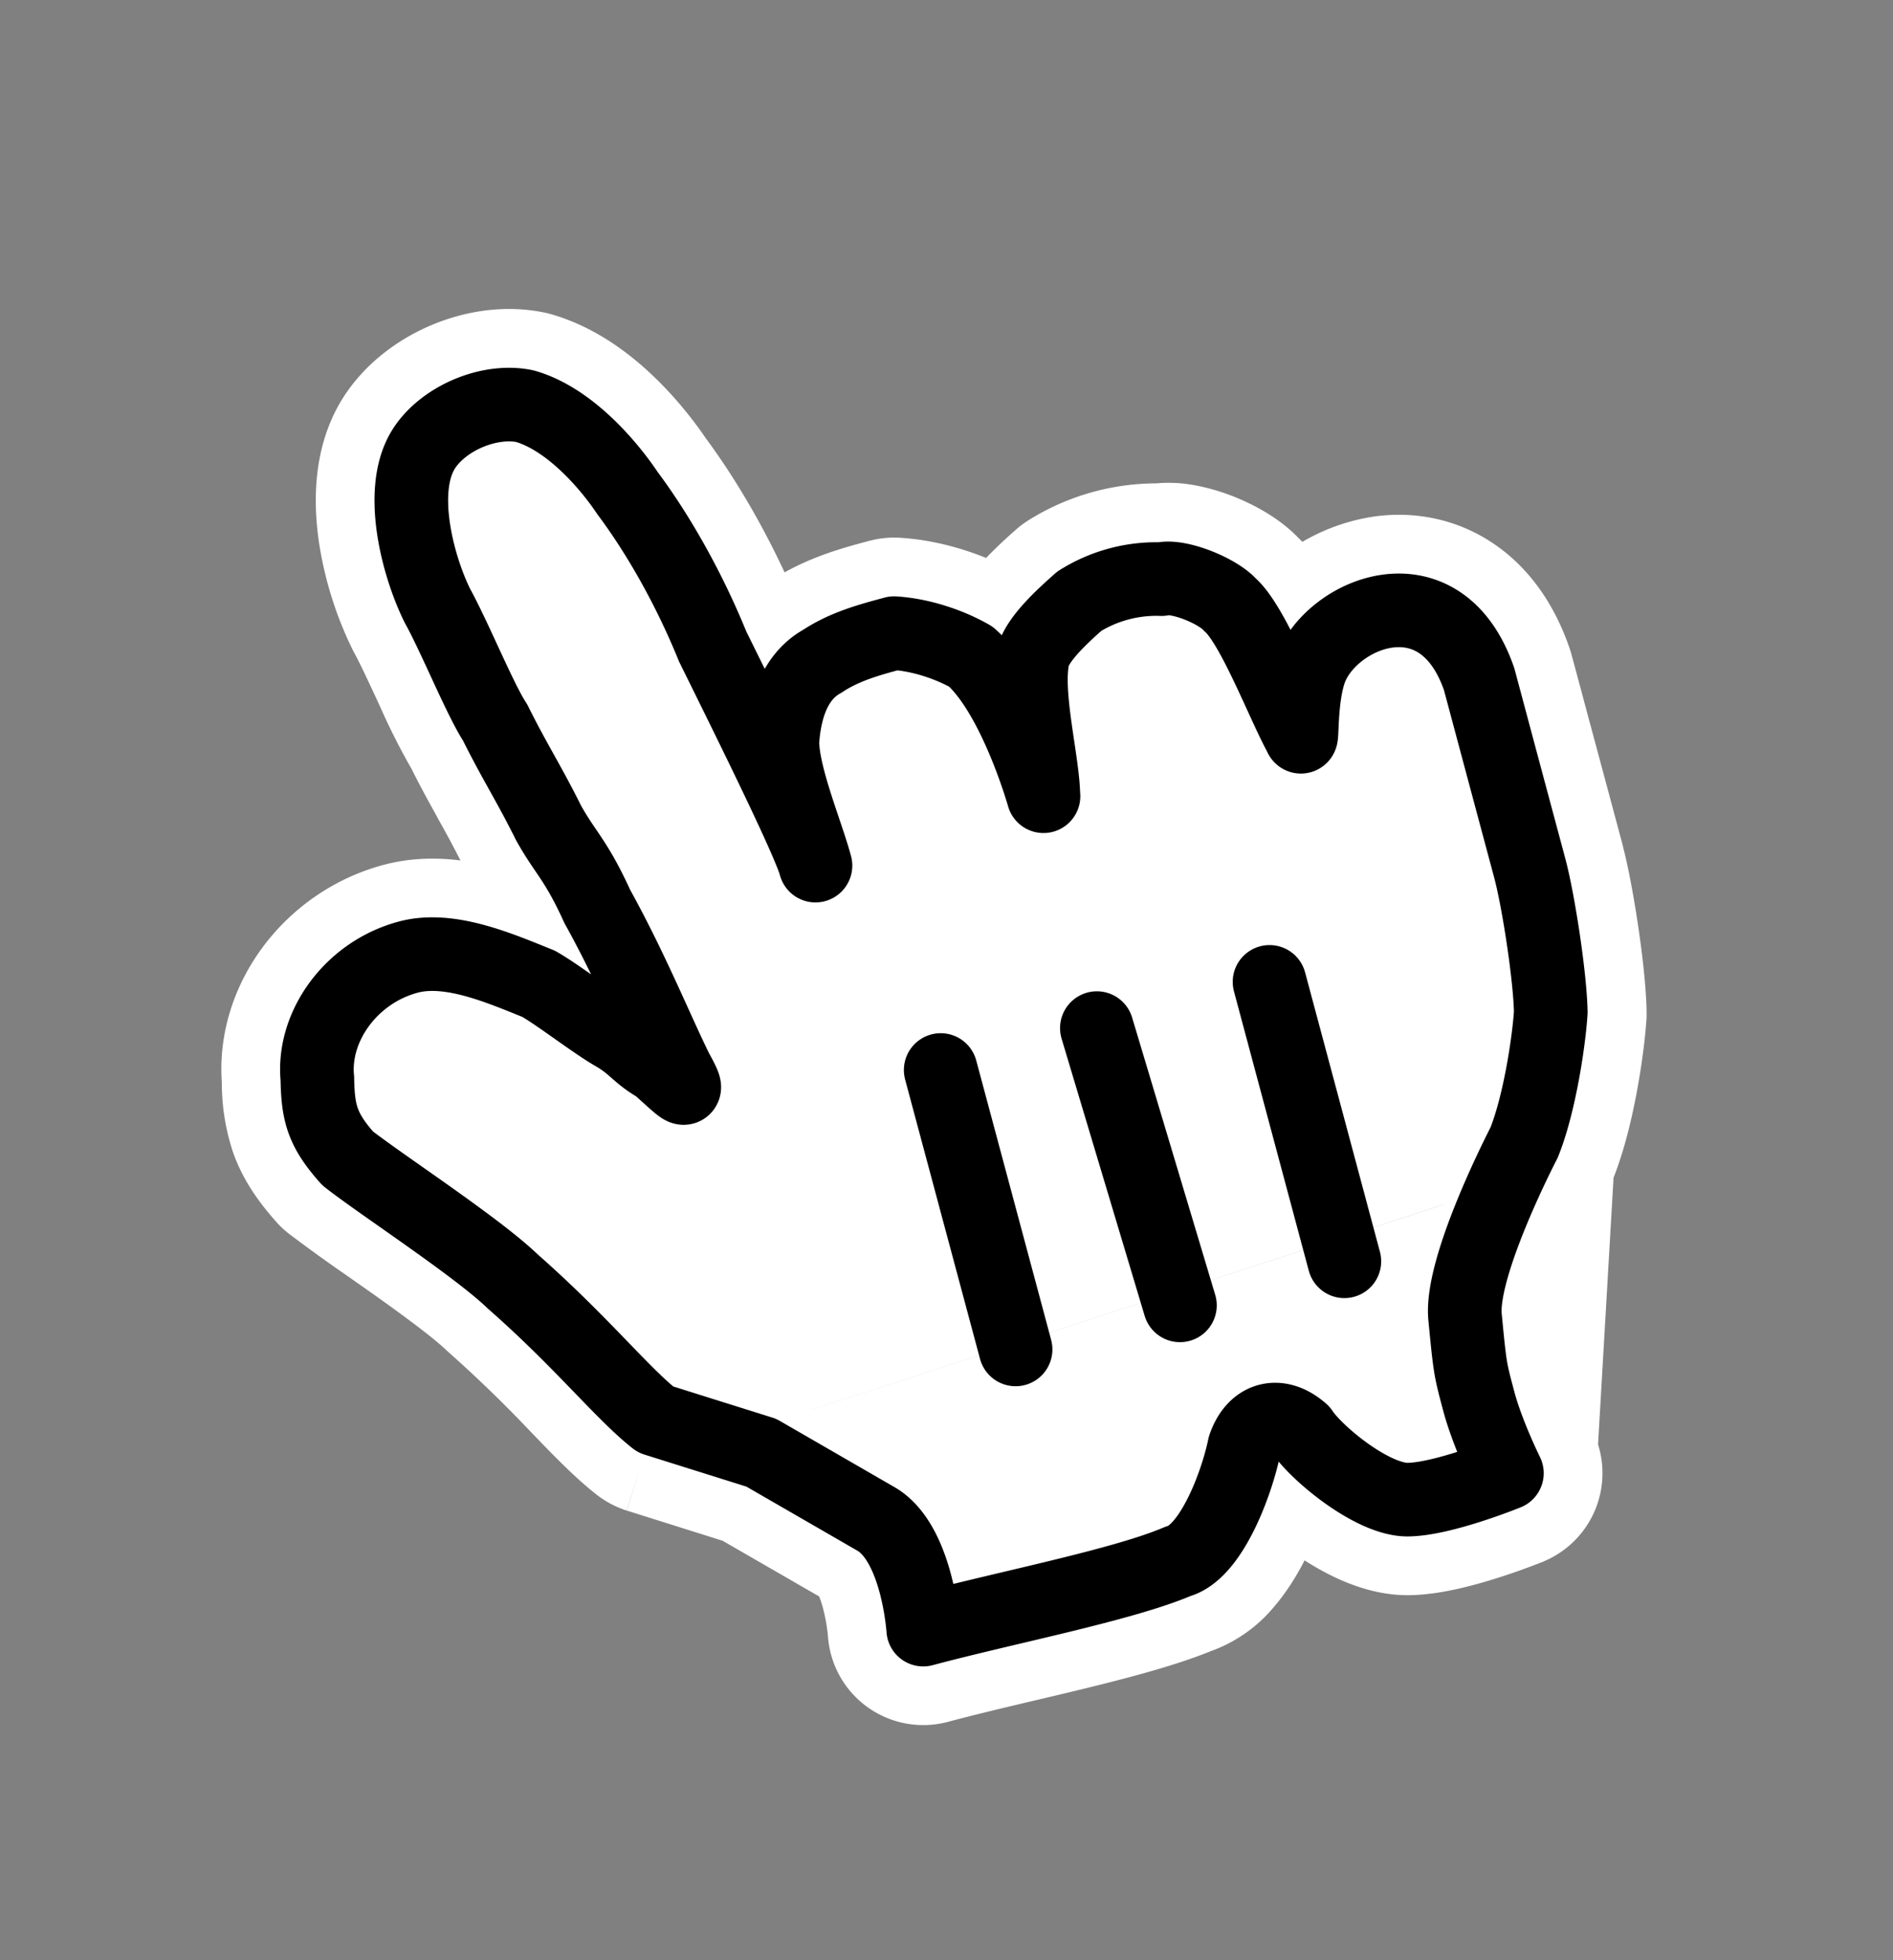 <svg width="28" height="29" fill="none" xmlns="http://www.w3.org/2000/svg"><rect width="100%" height="100%" fill="#808080" stroke="none"/><g clip-path="url(#clip0_2088_3670)"><path d="M9.483 21.674a.707.707 0 01-.224-.119c-.272-.213-.56-.51-.854-.815l-.075-.078a20.036 20.036 0 00-1.237-1.195c-.218-.211-.658-.538-1.151-.889l-.401-.282a23.52 23.52 0 01-.836-.603.703.703 0 01-.092-.087c-.216-.244-.39-.488-.497-.785a2.542 2.542 0 01-.128-.83c-.093-1.128.727-2.208 1.867-2.513.48-.129.958-.055 1.341.048.34.092.674.227.936.333l.1.04c.03.013.06.027.087.043a13.78 13.78 0 00-.127-.239 4.116 4.116 0 00-.399-.712c-.083-.122-.188-.276-.3-.477a15.926 15.926 0 00-.394-.741l-.001-.004c-.12-.217-.248-.446-.39-.732a9.01 9.01 0 01-.44-.87l-.05-.108c-.142-.305-.268-.577-.366-.754A4.77 4.77 0 015.42 7.94c-.072-.475-.083-1.1.216-1.619.226-.39.6-.674.976-.841.379-.169.842-.257 1.293-.165a.706.706 0 01.053.013c.513.147.937.475 1.238.767.3.29.53.594.664.793.435.585.926 1.408 1.326 2.386l.148.299c.12-.15.271-.286.461-.396.423-.273.874-.393 1.214-.485l.033-.008a.707.707 0 01.225-.023c.52.031 1.055.214 1.447.44.02.013.041.026.06.04a2.606 2.606 0 01.268-.341 6.08 6.08 0 01.448-.43l.006-.006a.714.714 0 01.08-.061 2.863 2.863 0 011.558-.445 1.37 1.37 0 01.404.015c.146.026.293.07.425.12.223.087.524.237.73.452.161.151.29.35.383.51l.042.073a2.253 2.253 0 011.3-.686c.404-.058.85.007 1.251.268.4.26.694.675.877 1.204l.015.048v.005l.002.005.002.005v.005l.002.005.001.005.002.005.001.005.001.004.002.005v.005l.002.005.001.004.002.005v.005l.002.004.001.005.002.005v.004l.002.005.001.004.002.005v.004l.002.005.001.004.001.005.002.004v.005l.002.004.001.004.001.005.001.004.002.004v.005l.002.004v.004l.002.004.001.005.001.004.001.004.001.004.002.004v.004l.002.004v.004l.002.004.001.005.001.004.001.003.001.004.001.004.001.004.001.004.002.004v.004l.002.004v.004l.002.004v.003l.002.004v.004l.002.004v.004l.002.003v.004l.002.004v.003l.002.004v.004l.002.003v.004l.002.003v.004l.001.004.001.003.001.004.001.003.001.004.001.003.001.004.001.003v.003l.002.004v.003l.002.004v.003l.001.003.001.004.001.003.001.003.001.004v.003l.002.003v.003l.001.004.001.003.001.003.001.003v.003l.002.003v.004l.001.003.001.003.001.003v.003l.002.003v.003l.001.003.001.003v.003l.002.003v.003l.001.003.001.003v.003l.002.003v.003l.001.003.001.002v.003l.002.003v.003l.001.003v.003l.002.003v.002l.001.003v.003l.002.003v.002l.001.003v.003l.002.003v.005l.002.003v.002l.001.003v.003l.001.002.001.003v.002l.002.003v.005l.002.003v.002l.001.003v.002l.001.003.001.002v.003l.001.002.001.003v.002l.001.003v.002l.002.002v.005l.002.003v.004l.001.003.001.002v.003l.001.002v.002l.002.002v.005l.001.002.001.003v.002l.001.002v.002l.001.003.001.002v.002l.001.002v.002l.001.003.001.002v.002l.001.002v.002l.001.003v.002l.002.002v.004l.001.002v.002l.001.002v.003l.001.002.001.002v.002l.001.002v.002l.001.002v.002l.001.002v.002l.001.002v.002l.001.002.001.002v.002l.001.002v.002l.001.002v.002l.001.002v.002l.001.002v.002l.001.002v.002l.001.002v.002l.001.002v.002l.001.002v.001l.001.002v.002l.001.002v.002l.001.002v.002l.001.002v.001l.001.002v.002l.001.002v.002l.001.002v.002l.001.001v.002l.001.002v.002l.001.002v.002l.001.001v.002l.001.002v.002l.001.002v.001l.001.002v.002l.001.002v.002l.001.001v.002l.001.002v.002l.001.001v.002l.001.002v.004l.001.001v.002l.001.002v.002l.001.001v.002l.001.002v.002l.001.001v.002l.001.002v.002l.001.001v.004l.001.001v.002l.001.002v.002l.001.001v.002l.001.002v.002l.001.001v.002l.001.002v.002l.001.001v.004l.001.001v.002l.001.002v.002l.001.001v.002l.001.002v.002l.001.001v.002l.001.002v.003l.001.002v.002l.001.001v.002l.001.002v.002l.001.001v.002l.001.002v.002l.001.001v.002l.001.002v.002l.001.001v.004l.001.002v.002l.001.001v.002l.001.002v.002l.001.001v.002l.001.002v.002l.001.002v.001l.001.002v.002l.001.002v.002l.001.001v.002l.001.002v.002l.001.002v.002l.001.001v.002l.001.002v.002l.001.002v.002l.001.002v.001l.001.002v.002l.001.002v.002l.001.002v.002l.001.002v.002l.001.002v.001l.001.002v.002l.001.002v.002l.001.002v.002l.001.002v.002l.001.002v.002l.001.002v.002l.001.002.001.002v.002l.001.002v.002l.001.002v.002l.001.002v.002l.001.002v.002l.001.002.001.002v.002l.001.003v.002l.001.002v.002l.001.002.001.002v.002l.001.002v.003l.001.002v.002l.001.002.001.002v.003l.001.002v.002l.001.002.001.002v.003l.001.002v.002l.001.002.001.003v.002l.001.002v.003l.002.002v.005l.001.002.001.002v.003l.001.002v.002l.002.003v.005l.002.002v.005l.001.002.001.003v.002l.001.003.001.002v.003l.001.002.001.003v.002l.001.003.001.002v.003l.002.003v.002l.001.003v.002l.001.003.001.003v.002l.002.003v.005l.002.003v.003l.001.003v.002l.002.003v.003l.001.003v.002l.002.003v.003l.001.003v.003l.002.003v.002l.001.003v.003l.002.003v.003l.001.003.001.003v.003l.002.003v.003l.001.003.001.003v.003l.002.003v.003l.001.003.001.003.001.003v.003l.002.004v.003l.001.003.001.003.001.003v.003l.002.004v.003l.002.003v.003l.001.004.001.003.001.003.001.004v.003l.002.003v.004l.002.003v.003l.001.004.001.003.001.004.001.003.001.004.001.003.001.004v.003l.002.004v.003l.002.004v.003l.002.004v.004l.002.003v.004l.002.003v.004l.001.003.001.004.001.003.001.004.001.003.001.004.001.003v.004l.002.003v.004l.002.003v.003l.002.004v.003l.001.004.001.003.001.004.001.003.001.004.001.003v.003l.002.004v.003l.002.004v.003l.001.003.001.004.001.003.001.003.001.004v.003l.002.003v.004l.002.003v.003l.001.004.001.003.001.003.001.004.001.003v.003l.002.004v.003l.002.003v.004l.001.003.001.003.001.003v.004l.002.003v.003l.002.003v.004l.001.003.001.003.001.003v.004l.002.003v.003l.001.003.001.004.001.003.001.003v.003l.002.003v.004l.001.003.001.003.001.003.001.003v.003l.002.004v.003l.001.003.001.003.001.003v.003l.002.004v.003l.001.003.001.003.001.003.001.003v.003l.002.003v.004l.001.003.001.003.001.003v.003l.002.003v.003l.001.003.001.003v.003l.002.003v.003l.001.003.001.004.001.003v.003l.002.003v.003l.001.003.001.003v.003l.002.003v.003l.001.003.001.003v.003l.002.003v.003l.001.003.001.003.001.003v.003l.002.003v.003l.001.003.001.003v.003l.002.003v.003l.001.003v.003l.002.003v.003l.001.003.001.002v.004l.002.002v.003l.001.003.001.003v.003l.002.003v.003l.001.003.001.003v.003l.002.003v.003l.001.002v.003l.002.003v.003l.001.003.001.003v.003l.002.003v.003l.001.002v.003l.002.003v.003l.001.003v.003l.002.003v.002l.001.003v.003l.002.003v.003l.001.003.001.003v.002l.002.003v.003l.001.003v.003l.002.003v.002l.001.003v.003l.002.003v.003l.001.002v.003l.002.003v.003l.001.003v.003l.002.002v.003l.001.003v.003l.002.002v.003l.001.003v.003l.002.002v.003l.001.003v.003l.002.003v.002l.001.003v.003l.002.003v.005l.002.003v.003l.001.002v.003l.002.003v.003l.001.002v.003l.002.003v.003l.001.002v.003l.002.003v.005l.002.003v.003l.001.002v.003l.002.003v.002l.001.003v.003l.002.003v.005l.002.003v.002l.001.003v.003l.002.002v.003l.001.003v.002l.001.003.001.003v.003l.002.002v.003l.001.003v.002l.001.003.001.003v.002l.002.003v.003l.001.002v.003l.001.003.001.002v.003l.002.003v.002l.001.003v.003l.001.002.001.003v.003l.002.002v.003l.001.003v.002l.001.003.001.003v.002l.002.003v.002l.001.003v.003l.001.002.001.003v.003l.002.002v.006l.002.002v.003l.001.002v.003l.001.003.001.002v.003l.002.003v.002l.001.003v.003l.001.002.001.003v.002l.002.003v.005l.002.003v.003l.001.002v.003l.001.002.001.003v.003l.002.002v.005l.002.003v.003l.001.002v.003l.001.003.001.002v.003l.002.003v.005l.002.002v.003l.001.003v.002l.001.003.001.002v.003l.002.003v.005l.002.002v.003l.001.003v.002l.001.003.001.002v.003l.002.003v.005l.002.003v.002l.001.003v.002l.001.003.001.003v.002l.002.003v.005l.002.003v.002l.001.003v.003l.001.002.001.003v.002l.002.003v.005l.002.003v.002l.001.003v.003l.002.002v.006l.002.002v.003l.001.002v.003l.001.003.001.002v.003l.002.002v.006l.002.002v.003l.001.003v.002l.001.003.001.003v.002l.002.003v.005l.002.003v.002l.001.003v.003l.002.002v.006l.002.002v.003l.001.002v.003l.001.003.001.002v.003l.002.003v.005l.002.003v.002l.001.003v.002l.002.003v.006l.002.002v.003l.001.002v.003l.002.003v.005l.002.003v.002l.001.003v.003l.002.003v.005l.002.002v.003l.001.003v.003l.002.002v.006l.002.002v.003l.001.003v.002l.002.003v.003l.001.002v.003l.001.003.001.003v.002l.002.003v.003l.001.002v.003l.002.003v.002l.001.003v.003l.001.003.001.002v.003l.002.003v.002l.001.003v.003l.002.003v.002l.001.003v.003l.001.003.001.002v.003l.002.003v.003l.001.002v.003l.002.003v.002l.001.003v.003l.002.003v.003l.001.002v.003l.002.003v.003l.001.002v.003l.002.003v.003l.001.003v.002l.002.003v.003l.001.003v.002l.002.003v.003l.001.003v.003l.002.002v.003l.001.003v.003l.002.003v.003l.001.002v.003l.002.003v.003l.001.003v.003l.002.002v.003l.001.003v.003c.144.535.326 1.72.335 2.303v.055c-.027.432-.17 1.466-.445 2.15a.719.719 0 01-.03.064h0M9.484 21.674l12.527-.528a4.54 4.54 0 01-.136-.412h0c-.13-.487-.13-.487-.204-1.249-.074-.762.873-2.58.873-2.58l.627.327M9.483 21.674l1.492.47 1.629.94c.003.002.045.03.105.137.056.102.106.236.146.386a3.29 3.29 0 01.093.514l.003.03v.003s0 0 0 0h0s0 0 0 0v.001s0 0 0 0a.707.707 0 00.888.636c.392-.105.83-.209 1.286-.317.241-.057.487-.115.733-.175.66-.161 1.337-.34 1.808-.535a1.45 1.45 0 00.636-.445c.157-.181.284-.393.385-.594a5.1 5.1 0 00.307-.778c.16.156.346.31.53.439.177.125.377.247.586.339.2.088.457.173.732.168.376-.006.83-.137 1.13-.233a9.494 9.494 0 00.534-.19l.035-.014.01-.004.003-.001h.001l-.266-.656m-12.806-.121l12.806.121m.88-4.563h0l-.001.003-.007.013-.027.054a12.656 12.656 0 00-.402.878 7.27 7.27 0 00-.276.773c-.074.26-.087.41-.082.464.038.392.054.554.075.682.018.115.041.201.108.452.052.195.141.425.224.618a7.825 7.825 0 00.133.294l.007.016.002.003h0m.247-4.25l-.247 4.25m-.634.313l.266.655a.707.707 0 00.368-.968m-.634.313l.634-.313" fill="#fff" stroke="#fff" stroke-width="1.413" stroke-linejoin="round"/><path d="M9.695 21c-.495-.389-1.088-1.142-2.11-2.041-.528-.51-1.948-1.433-2.443-1.822-.374-.421-.439-.664-.448-1.183-.074-.762.493-1.566 1.344-1.794.608-.163 1.346.16 1.93.395.309.178.804.567 1.112.745.309.178.341.3.65.477.34.3.527.51.275.057-.284-.575-.666-1.516-1.17-2.423-.317-.697-.471-.786-.723-1.24-.285-.575-.504-.908-.789-1.483-.219-.332-.601-1.272-.853-1.726-.285-.576-.578-1.67-.222-2.287.267-.462.964-.78 1.516-.666.705.202 1.298.955 1.518 1.287.406.543.877 1.329 1.26 2.27.568 1.15 1.422 2.876 1.52 3.24-.13-.486-.48-1.304-.49-1.823.025-.397.137-.949.591-1.2.332-.22.697-.318 1.062-.416.397.024.827.17 1.136.348.681.599 1.105 2.18 1.072 2.058-.008-.519-.269-1.492-.156-2.043.056-.276.478-.65.688-.836a2.14 2.14 0 011.216-.326c.243-.065.827.17 1.014.38.341.3.788 1.483 1.04 1.937.033.121-.008-.52.137-.95.291-.86 1.928-1.558 2.506.111l.358 1.338.391 1.459c.13.486.302 1.613.311 2.132-.024.398-.16 1.346-.395 1.93 0 0-.947 1.818-.873 2.58.074.762.074.762.204 1.249.13.486.415 1.061.415 1.061s-.94.383-1.459.391c-.519.01-1.355-.68-1.574-1.011-.341-.3-.706-.202-.851.228-.113.551-.493 1.565-.98 1.696-.818.35-2.553.684-3.769 1.01 0 0-.082-1.281-.7-1.638l-1.695-.979L9.695 21z" stroke="#000" stroke-width="1.089" stroke-linecap="round" stroke-linejoin="round"/><path d="M19.885 18.66l-1.107-4.134m-1.325 4.786l-1.229-4.102m-2.31.62l1.108 4.134" stroke="#000" stroke-width="1.089" stroke-linecap="round"/></g><defs><clipPath id="clip0_2088_3670"><path fill="#fff" transform="rotate(-15 21.765 2.865)" d="M0 0h22.142v23.556H0z"/></clipPath></defs></svg>